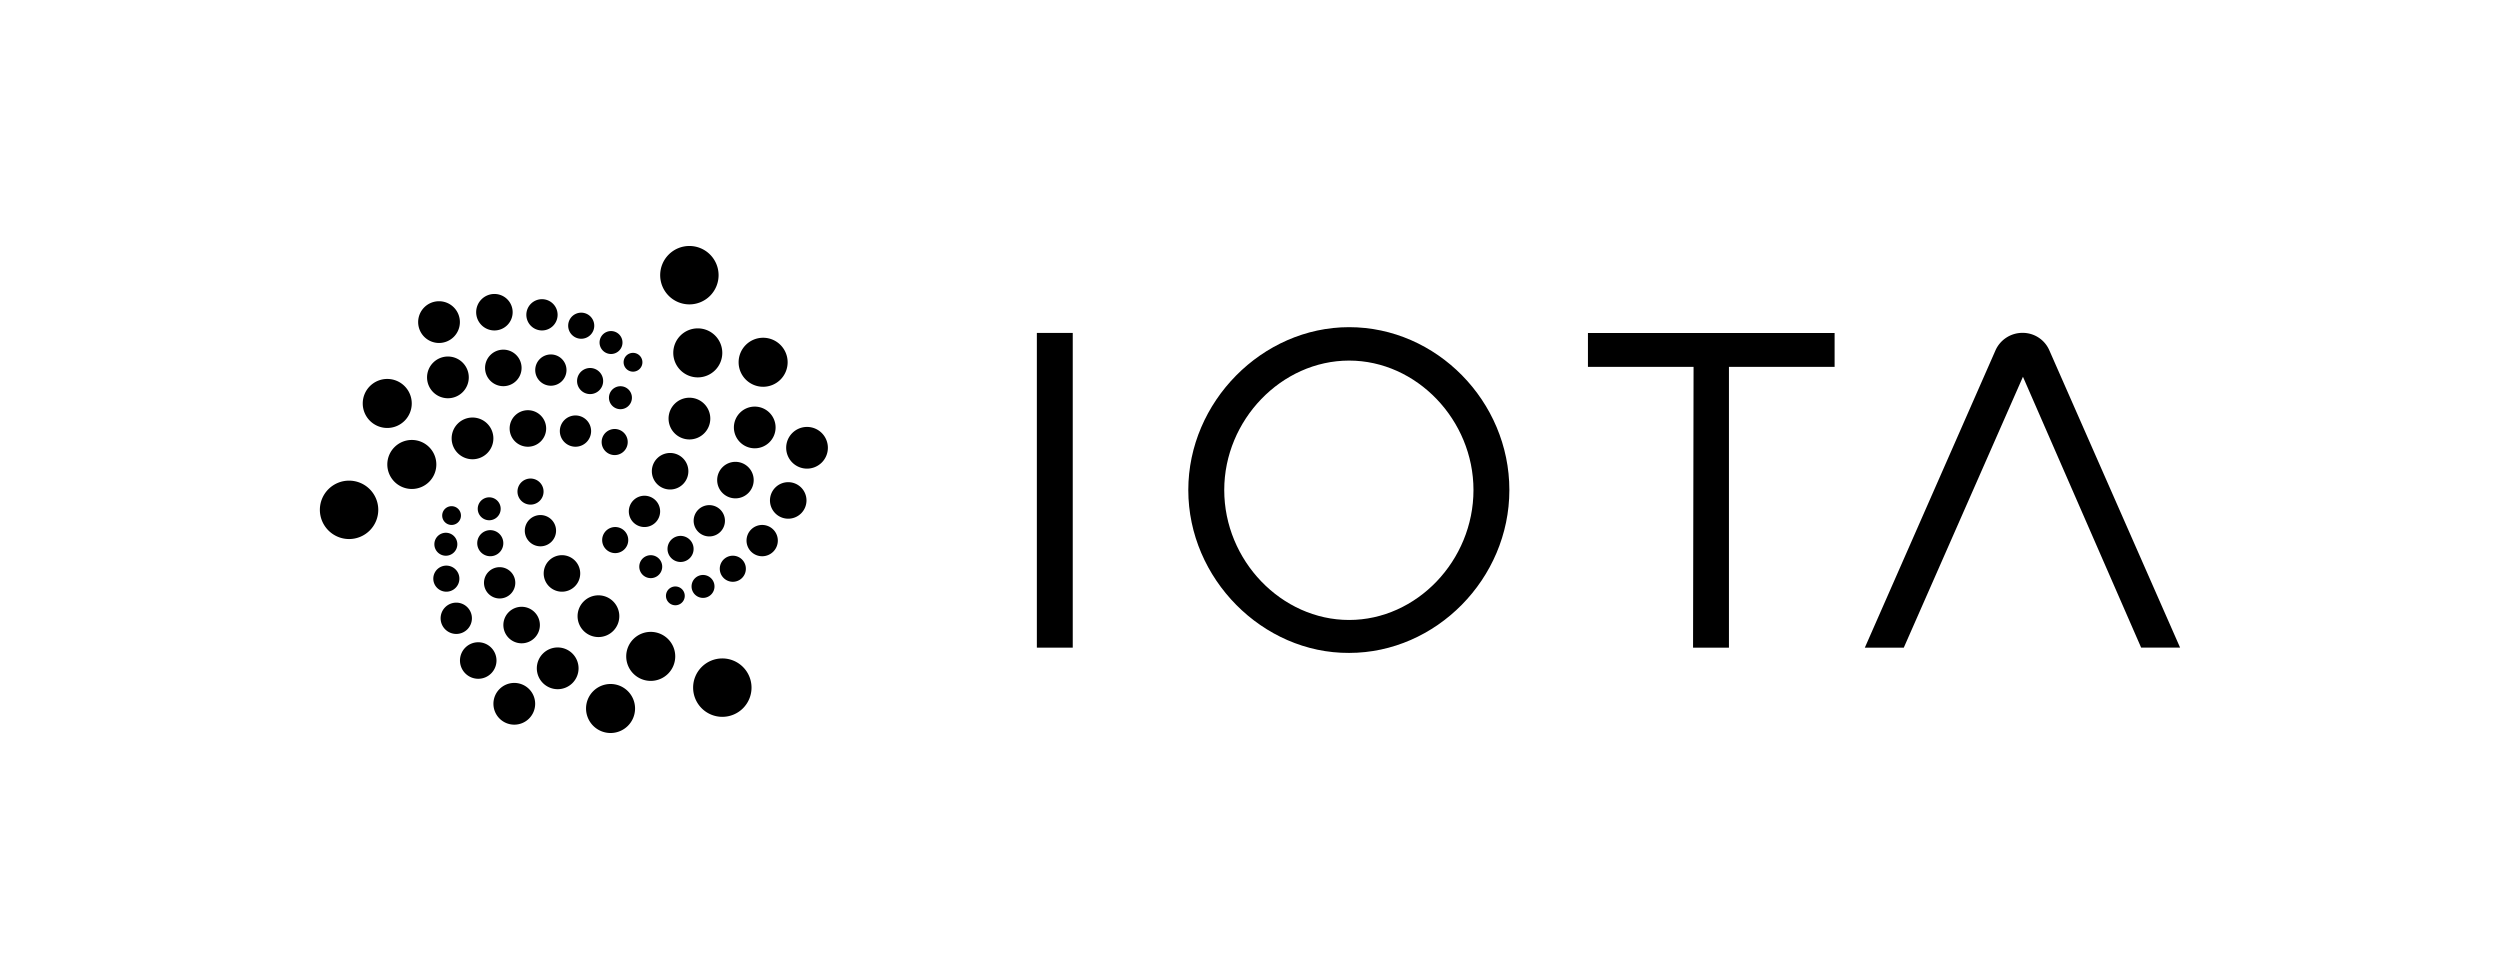 <svg xmlns="http://www.w3.org/2000/svg" id="Layer_1" data-name="Layer 1" viewBox="0 0 1476 578"><title>IOTA Logo Black</title><path d="M633.35,196.56H612.16V382.37h21.19Z"></path><path d="M701.57,289.31c0-52.06,43.63-96.15,94.94-96.15,51.61,0,94.62,43.76,94.62,96.15s-43.31,96.17-94.62,96.17C745.5,385.77,701.57,341.71,701.57,289.31Zm168.37,0c0-41.28-33.48-76.42-73.43-76.42S722.79,248,722.79,289.31c0,41.62,33.78,76.72,73.72,76.72S869.94,330.93,869.94,289.31Z"></path><path d="M999.88,216.59H937.52v-20h145.63v20h-62.38V382.37H999.58Z"></path><path d="M1194.35,222.44,1124,382.37h-23L1178.07,207a17.42,17.42,0,0,1,16-10.48A17.13,17.13,0,0,1,1210,207l77.12,175.33h-23Z"></path><path d="M407.07,179.71a17.24,17.24,0,1,0-17.3-17.24A17.26,17.26,0,0,0,407.07,179.71Z"></path><path d="M426.51,423.22A17.24,17.24,0,1,0,409.22,406,17.25,17.25,0,0,0,426.51,423.22Z"></path><path d="M412,222.81a14.47,14.47,0,1,0-14.5-14.47A14.49,14.49,0,0,0,412,222.81Z"></path><path d="M450.59,228.35a14.47,14.47,0,1,0-14.51-14.47A14.48,14.48,0,0,0,450.59,228.35Z"></path><path d="M407.07,259.45a12.32,12.32,0,1,0-12.35-12.32A12.32,12.32,0,0,0,407.07,259.45Z"></path><path d="M445.64,264.68a12.31,12.31,0,1,0-12.35-12.32A12.33,12.33,0,0,0,445.64,264.68Z"></path><path d="M476.5,276.68a12.31,12.31,0,1,0-12.34-12.3A12.32,12.32,0,0,0,476.5,276.68Z"></path><path d="M434.22,294.23a10.78,10.78,0,1,0-10.8-10.77A10.79,10.79,0,0,0,434.22,294.23Z"></path><path d="M395.64,289a10.78,10.78,0,1,0-10.79-10.77A10.79,10.79,0,0,0,395.64,289Z"></path><path d="M465.39,306.24a10.78,10.78,0,1,0-10.8-10.78A10.79,10.79,0,0,0,465.39,306.24Z"></path><path d="M418.79,316.71a9.24,9.24,0,1,0-9.26-9.24A9.26,9.26,0,0,0,418.79,316.71Z"></path><path d="M450,328.41a9.24,9.24,0,1,0-9.25-9.24A9.26,9.26,0,0,0,450,328.41Z"></path><path d="M380.52,311.16a9.24,9.24,0,1,0-9.26-9.24A9.24,9.24,0,0,0,380.52,311.16Z"></path><path d="M401.82,331.79a7.7,7.7,0,1,0-7.72-7.7A7.71,7.71,0,0,0,401.82,331.79Z"></path><path d="M415.08,353a6.77,6.77,0,1,0-6.78-6.77A6.77,6.77,0,0,0,415.08,353Z"></path><path d="M398.73,357.35a5.55,5.55,0,1,0-5.55-5.55A5.57,5.57,0,0,0,398.73,357.35Z"></path><path d="M384.22,341.33a6.77,6.77,0,1,0-6.79-6.77A6.77,6.77,0,0,0,384.22,341.33Z"></path><path d="M363.24,326.56a7.7,7.7,0,1,0-7.72-7.7A7.71,7.71,0,0,0,363.24,326.56Z"></path><path d="M362.93,268.68a7.7,7.7,0,1,0-7.72-7.7A7.71,7.71,0,0,0,362.93,268.68Z"></path><path d="M366.32,241.59a6.78,6.78,0,1,0-6.79-6.77A6.79,6.79,0,0,0,366.32,241.59Z"></path><path d="M373.73,219.43a5.55,5.55,0,1,0-5.55-5.55A5.57,5.57,0,0,0,373.73,219.43Z"></path><path d="M360.76,209a6.77,6.77,0,1,0-6.78-6.77A6.77,6.77,0,0,0,360.76,209Z"></path><path d="M432.68,343.49a7.7,7.7,0,1,0-7.72-7.7A7.71,7.71,0,0,0,432.68,343.49Z"></path><path d="M343.18,200a7.7,7.7,0,1,0-7.73-7.7A7.71,7.71,0,0,0,343.18,200Z"></path><path d="M348.42,232.67a7.7,7.7,0,1,0-7.72-7.7A7.71,7.71,0,0,0,348.42,232.67Z"></path><path d="M339.78,263.75a9.23,9.23,0,1,0-9.25-9.23A9.25,9.25,0,0,0,339.78,263.75Z"></path><path d="M311.69,263.75A10.78,10.78,0,1,0,300.89,253,10.78,10.78,0,0,0,311.69,263.75Z"></path><path d="M279,271.15a12.32,12.32,0,1,0-12.35-12.32A12.34,12.34,0,0,0,279,271.15Z"></path><path d="M243.17,288.69a14.47,14.47,0,1,0-14.5-14.47A14.49,14.49,0,0,0,243.17,288.69Z"></path><path d="M206.14,318.25A17.24,17.24,0,1,0,188.85,301,17.27,17.27,0,0,0,206.14,318.25Z"></path><path d="M228.67,252.67a14.47,14.47,0,1,0-14.51-14.47A14.48,14.48,0,0,0,228.67,252.67Z"></path><path d="M264.46,235.13a12.32,12.32,0,1,0-12.33-12.32A12.33,12.33,0,0,0,264.46,235.13Z"></path><path d="M259.22,202.49a12.32,12.32,0,1,0-12.34-12.31A12.33,12.33,0,0,0,259.22,202.49Z"></path><path d="M291.94,195.1a10.77,10.77,0,1,0-10.81-10.77A10.78,10.78,0,0,0,291.94,195.1Z"></path><path d="M320,195.1a9.23,9.23,0,1,0-9.25-9.23A9.25,9.25,0,0,0,320,195.1Z"></path><path d="M325.27,227.73A9.23,9.23,0,1,0,316,218.5,9.25,9.25,0,0,0,325.27,227.73Z"></path><path d="M297.19,228a10.78,10.78,0,1,0-10.81-10.77A10.79,10.79,0,0,0,297.19,228Z"></path><path d="M266.63,309.93a5.54,5.54,0,1,0-5.56-5.54A5.55,5.55,0,0,0,266.63,309.93Z"></path><path d="M288.86,307.16a6.77,6.77,0,1,0-6.8-6.77A6.79,6.79,0,0,0,288.86,307.16Z"></path><path d="M313.23,297.93a7.7,7.7,0,1,0-7.71-7.69A7.7,7.7,0,0,0,313.23,297.93Z"></path><path d="M319.1,322.55a9.23,9.23,0,1,0-9.26-9.23A9.24,9.24,0,0,0,319.1,322.55Z"></path><path d="M289.47,328.4a7.7,7.7,0,1,0-7.71-7.7A7.71,7.71,0,0,0,289.47,328.4Z"></path><path d="M263.23,328.1a6.78,6.78,0,1,0-6.78-6.78A6.79,6.79,0,0,0,263.23,328.1Z"></path><path d="M263.54,349.34a7.7,7.7,0,1,0-7.72-7.7A7.71,7.71,0,0,0,263.54,349.34Z"></path><path d="M295,353.34a9.24,9.24,0,1,0-9.25-9.24A9.25,9.25,0,0,0,295,353.34Z"></path><path d="M331.76,349.34A10.78,10.78,0,1,0,321,338.56,10.79,10.79,0,0,0,331.76,349.34Z"></path><path d="M353.36,376.12A12.32,12.32,0,1,0,341,363.81,12.33,12.33,0,0,0,353.36,376.12Z"></path><path d="M308,379.81A10.78,10.78,0,1,0,297.19,369,10.79,10.79,0,0,0,308,379.81Z"></path><path d="M282.37,400.75A10.78,10.78,0,1,0,271.57,390,10.79,10.79,0,0,0,282.37,400.75Z"></path><path d="M303.67,427.84a12.32,12.32,0,1,0-12.35-12.31A12.32,12.32,0,0,0,303.67,427.84Z"></path><path d="M360.46,432.77A14.47,14.47,0,1,0,346,418.3,14.49,14.49,0,0,0,360.46,432.77Z"></path><path d="M329.29,406.9a12.32,12.32,0,1,0-12.35-12.31A12.33,12.33,0,0,0,329.29,406.9Z"></path><path d="M384.22,402a14.47,14.47,0,1,0-14.5-14.47A14.49,14.49,0,0,0,384.22,402Z"></path><path d="M269.41,374.28a9.24,9.24,0,1,0-9.27-9.24A9.25,9.25,0,0,0,269.41,374.28Z"></path></svg>